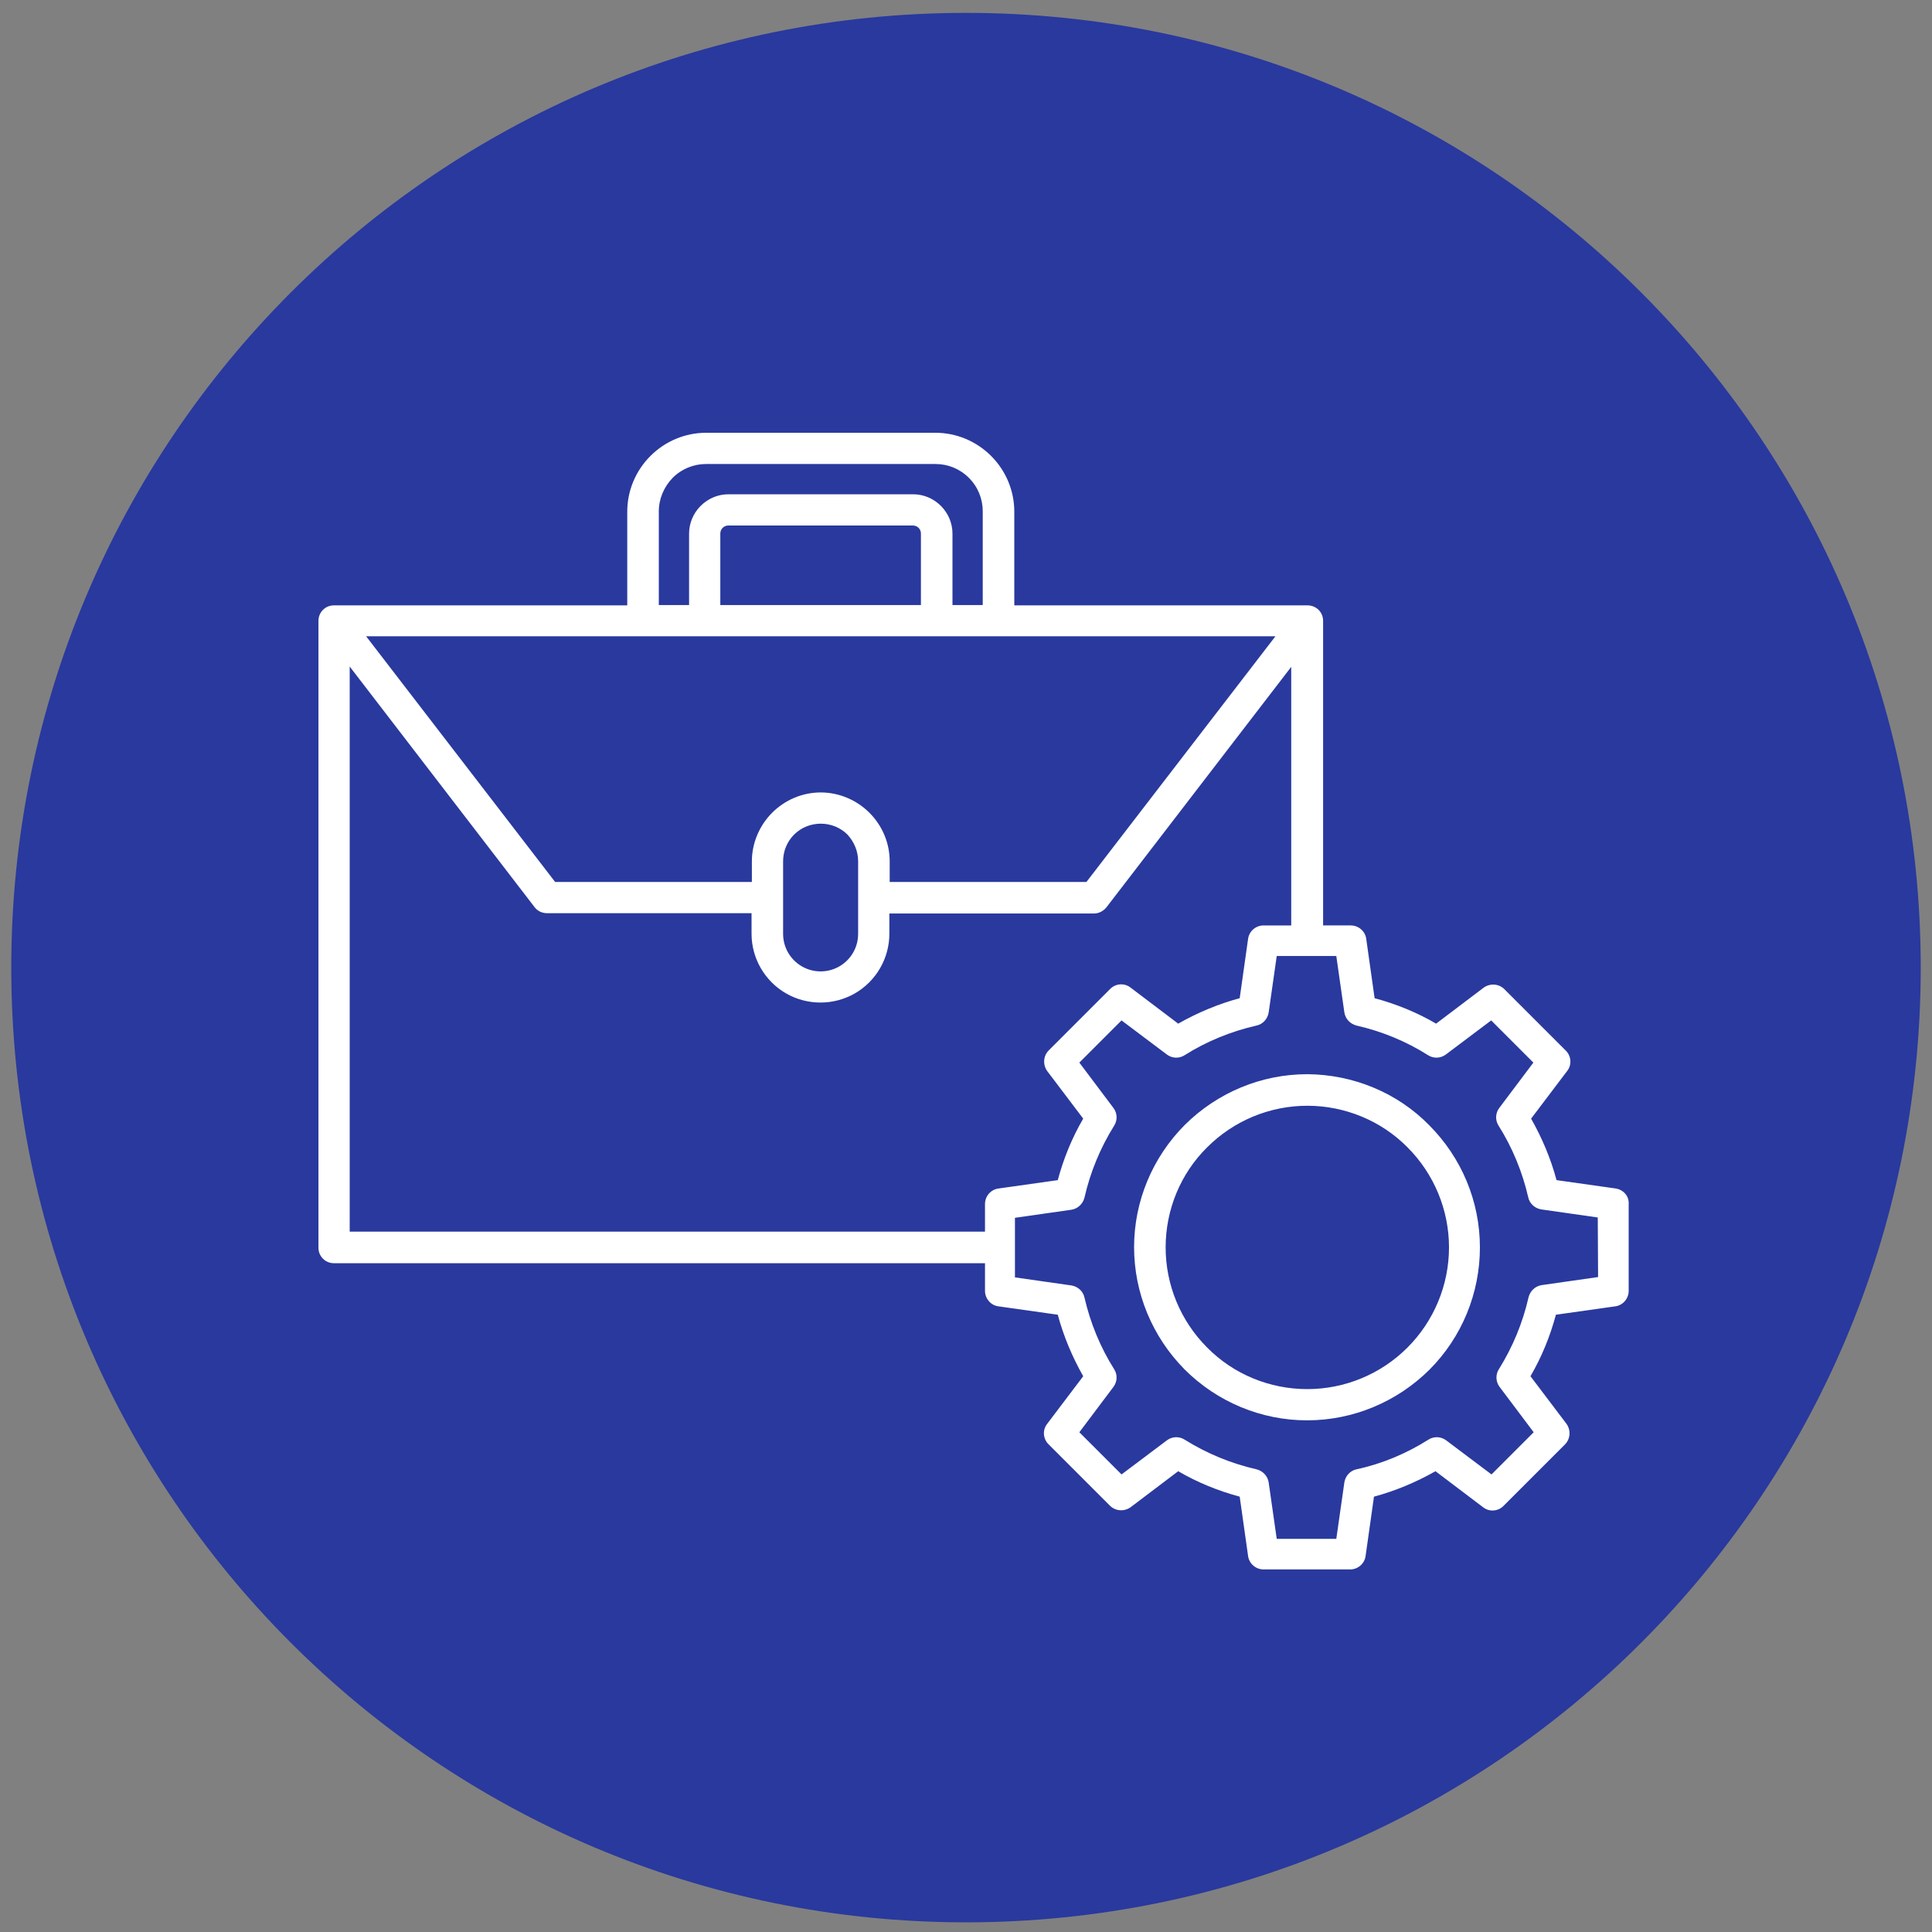 <?xml version="1.0" encoding="utf-8"?>
<!-- Generator: Adobe Illustrator 26.5.1, SVG Export Plug-In . SVG Version: 6.00 Build 0)  -->
<svg version="1.1" id="Layer_1" xmlns="http://www.w3.org/2000/svg" xmlns:xlink="http://www.w3.org/1999/xlink" x="0px" y="0px"
	 viewBox="0 0 600 600" style="enable-background:new 0 0 600 600;" xml:space="preserve">
<rect x="0" y="0" width="600" height="600" fill="#808080" stroke="none"/>
<style type="text/css">
	.st0{fill:#29399E;}
	.st1{display:none;}
	.st2{display:inline;}
	.st3{fill:#FFFFFF;}
</style>
<g id="Background">
	<g>
		<g>
			<g>
				<g>
					<path class="st0" d="M300,597c163.8,0,296.5-132.7,296.5-296.5S463.8,4,300,4S3.5,136.7,3.5,300.5S136.2,597,300,597"/>
				</g>
			</g>
		</g>
	</g>
</g>
<g id="Sample" class="st1">
	<g class="st2">
		<path class="st3" d="M461.5,400.7h-5.8c-1-19.6-17.3-35.2-37.1-35.2c-19.8,0-36.1,15.6-37.1,35.2H235.1c-0.2-4-1.1-7.8-2.4-11.4
			h109.9h0.1c12.6,0,22.8-10.2,22.8-22.8V260.8h58.3c1.5,0,3,0.6,4,1.7l14.7,14.7h-40.7c-6.3,0-11.4,5.1-11.4,11.4v35.2
			c0,12.6,10.2,22.8,22.8,22.8h54.1V395C467.2,398.1,464.6,400.7,461.5,400.7 M418.6,428.4c-14.2,0-25.8-11.6-25.8-25.8
			s11.6-25.8,25.8-25.8c14.2,0,25.8,11.6,25.8,25.8S432.8,428.4,418.6,428.4 M198,428.4c-14.2,0-25.8-11.6-25.8-25.8
			s11.6-25.8,25.8-25.8s25.8,11.6,25.8,25.8S212.2,428.4,198,428.4 M126.9,395v-5.7h36.4c-1.4,3.6-2.2,7.4-2.4,11.4h-28.2
			C129.5,400.7,126.9,398.1,126.9,395 M126.9,182.9c0-6.3,5.1-11.4,11.4-11.4h60.4v54.3c0,4.2,2.3,8,6,10s8.1,1.8,11.6-0.5
			l24.1-15.7l24.1,15.7c1.9,1.2,4.1,1.9,6.2,1.9c1.9,0,3.7-0.5,5.4-1.4c3.7-2,6-5.8,6-10v-54.3h60.4c6.3,0,11.4,5.1,11.4,11.4v183.7
			c0,6.3-5.1,11.4-11.4,11.4H225.6c-6.8-7.6-16.7-12.4-27.7-12.4s-20.9,4.8-27.7,12.4h-43.4L126.9,182.9L126.9,182.9z M270.7,200.8
			l-21-13.7c-5.7-3.7-13-3.7-18.7,0l-21,13.7v-29.3h60.6v29.3H270.7z M210.1,214.4l27.2-17.8c1.9-1.2,4.3-1.2,6.2,0l27.2,17.8v11.3
			L246.6,210c-3.8-2.5-8.7-2.5-12.4,0l-24.1,15.7V214.4L210.1,214.4z M467.2,304.3v30.9h-54.1c-6.3,0-11.4-5.1-11.4-11.4v-35.2h52.1
			l11.7,11.7C466.6,301.3,467.2,302.8,467.2,304.3 M473.6,292.2l-37.8-37.8c-3.2-3.2-7.5-5-12.1-5h-58.4v-66.6
			c0-12.6-10.2-22.8-22.8-22.8H138.3c-12.6,0-22.8,10.2-22.8,22.8v200.7V395c0,9.4,7.7,17.1,17.1,17.1H162
			c4.2,16,18.7,27.8,35.9,27.8s31.8-11.8,35.9-27.8h148.8c4.2,16,18.7,27.8,36,27.8c17.2,0,31.8-11.8,36-27.8h6.9
			c9.4,0,17.1-7.7,17.1-17.1v-90.7C478.6,299.7,476.8,295.4,473.6,292.2"/>
	</g>
</g>
<path class="st3" d="M501.8,369.1l-18.4-2.6c-1.8-6.7-4.5-13.1-7.9-19.1l11.2-14.8c1.5-1.9,1.3-4.7-0.5-6.4l-19-19l0,0
	c-1.7-1.7-4.4-1.9-6.4-0.5L446,317.9c-6-3.5-12.4-6.1-19.1-7.9l-2.6-18.4c-0.3-2.4-2.4-4.2-4.8-4.2h-8.6v-94.6
	c0-1.3-0.5-2.5-1.4-3.4s-2.2-1.4-3.4-1.4H315v-29.1c0-6.5-2.6-12.7-7.2-17.3s-10.8-7.2-17.3-7.2h-71.2c-6.5,0-12.7,2.6-17.3,7.2
	c-4.6,4.6-7.2,10.8-7.2,17.3V188h-91.1c-1.3,0-2.5,0.5-3.4,1.4s-1.4,2.1-1.4,3.4v194.7c0,1.3,0.5,2.5,1.4,3.4s2.1,1.4,3.4,1.4h202.2
	v8.6c0,2.4,1.8,4.5,4.2,4.8l18.4,2.6l0,0c1.8,6.7,4.5,13.1,7.9,19.1l-11.2,14.8c-1.5,1.9-1.3,4.7,0.5,6.4l19,19
	c1.7,1.7,4.4,1.9,6.4,0.5l14.8-11.2l0,0c6,3.5,12.4,6.1,19.1,7.9l2.6,18.4l0,0c0.3,2.4,2.4,4.2,4.8,4.2h26.9c2.4,0,4.5-1.8,4.8-4.2
	l2.6-18.4l0,0c6.7-1.8,13.1-4.5,19.1-7.9l14.8,11.2c1.9,1.5,4.7,1.3,6.4-0.5l19-19c1.7-1.7,1.9-4.4,0.5-6.4l-11.2-14.8l0,0
	c3.5-6,6.1-12.4,7.9-19.1l18.4-2.6l0,0c2.4-0.3,4.2-2.4,4.2-4.8V374C506,371.5,504.2,369.5,501.8,369.1L501.8,369.1z M254.9,246.1
	c-5.7,0-11.1,2.3-15.1,6.3c-4,4-6.3,9.5-6.3,15.1v6.4h-61.1l-58.7-76.3h282.4l-58.7,76.3h-61.1v-6.4c0-5.7-2.3-11.1-6.3-15.1
	C266,248.4,260.5,246.1,254.9,246.1L254.9,246.1z M266.5,267.5V290l0,0c0,4.2-2.2,8-5.8,10.1c-3.6,2.1-8.1,2.1-11.7,0
	c-3.6-2.1-5.8-5.9-5.8-10.1v-22.5c0-3.1,1.2-6.1,3.4-8.3c2.2-2.2,5.2-3.4,8.3-3.4c3.1,0,6.1,1.2,8.3,3.4
	C265.3,261.5,266.5,264.4,266.5,267.5L266.5,267.5z M286,187.9h-62.3v-22.2c0-1.4,1.1-2.5,2.5-2.5h57.3c1.4,0,2.5,1.1,2.5,2.5V187.9
	z M204.6,158.8c0-3.9,1.6-7.6,4.3-10.4c2.8-2.8,6.5-4.3,10.4-4.3h71.2c3.9,0,7.6,1.5,10.4,4.3s4.3,6.5,4.3,10.4v29.1h-9.4v-22.2
	c0-3.2-1.3-6.3-3.6-8.6c-2.3-2.3-5.4-3.6-8.6-3.6h-57.4c-3.2,0-6.3,1.3-8.6,3.6s-3.6,5.4-3.6,8.6v22.2h-9.4L204.6,158.8z
	 M108.6,382.5V207l57.4,74.7c0.9,1.2,2.3,1.9,3.9,1.9h63.5v6.4c0,7.6,4.1,14.7,10.7,18.5c6.6,3.8,14.8,3.8,21.4,0
	s10.7-10.9,10.7-18.5v-6.3h63.5c1.5,0,2.9-0.7,3.9-1.9l57.4-74.7v80.3h-8.6c-2.4,0-4.5,1.8-4.8,4.2L385,310l0,0
	c-6.7,1.8-13.1,4.5-19.1,7.9l-14.8-11.2c-1.9-1.5-4.7-1.3-6.4,0.5l-19,19c-1.7,1.7-1.9,4.4-0.5,6.4l11.2,14.8l0,0
	c-3.5,6-6.1,12.4-7.9,19.1l-18.4,2.6l0,0c-2.4,0.3-4.2,2.4-4.2,4.8v8.6H108.6z M496.3,396.6l-17.5,2.5l0,0c-2,0.3-3.6,1.8-4.1,3.8
	c-1.8,7.9-4.9,15.4-9.2,22.3c-1.1,1.7-1,3.9,0.2,5.5l10.6,14.1l-13.1,13.1l-14.1-10.6c-1.6-1.2-3.8-1.3-5.5-0.2
	c-6.8,4.3-14.4,7.5-22.3,9.2c-2,0.4-3.5,2.1-3.8,4.1l-2.5,17.5h-18.5l-2.5-17.5c-0.3-2-1.8-3.6-3.8-4.1c-7.9-1.8-15.4-4.9-22.3-9.2
	c-1.7-1.1-3.9-1-5.5,0.2l-14.1,10.6l-13.1-13.1l10.6-14.1c1.2-1.6,1.3-3.8,0.2-5.5c-4.3-6.8-7.4-14.4-9.2-22.2
	c-0.4-2-2.1-3.5-4.1-3.8l-17.5-2.5v-18.5l17.5-2.5l0,0c2-0.3,3.6-1.8,4.1-3.8c1.8-7.9,4.9-15.4,9.2-22.3c1.1-1.7,1-3.9-0.2-5.5
	L335.2,330l13.1-13.1l14.1,10.6c1.6,1.2,3.8,1.3,5.5,0.2c6.8-4.3,14.4-7.4,22.3-9.2c2-0.4,3.5-2.1,3.8-4.1l2.5-17.5H415l2.5,17.5
	l0,0c0.3,2,1.8,3.6,3.8,4.1c7.9,1.8,15.4,4.9,22.2,9.2c1.7,1.1,3.9,1,5.5-0.2l14.1-10.6l13.1,13.1l-10.6,14.1
	c-1.2,1.6-1.3,3.8-0.2,5.5c4.3,6.8,7.4,14.4,9.2,22.2c0.4,2,2.1,3.5,4.1,3.8l17.5,2.5L496.3,396.6z M406,333.6L406,333.6
	c-14.3,0-27.9,5.7-38,15.7c-10.1,10.1-15.8,23.8-15.8,38c0,14.3,5.7,27.9,15.7,38c10.1,10.1,23.8,15.8,38,15.8
	c14.3,0,27.9-5.7,38-15.7c10.1-10.1,15.7-23.8,15.7-38c0-14.3-5.7-27.9-15.8-38C433.9,339.3,420.2,333.7,406,333.6L406,333.6z
	 M406,431.4c-11.7,0-22.9-4.6-31.1-12.9c-8.3-8.3-12.9-19.5-12.9-31.1c0-11.7,4.6-22.9,12.9-31.1c8.3-8.3,19.5-12.9,31.1-12.9
	s22.9,4.6,31.1,12.9c8.3,8.3,12.9,19.5,12.9,31.1c0,11.7-4.7,22.9-12.9,31.1C428.8,426.8,417.6,431.4,406,431.4L406,431.4z"/>
</svg>
